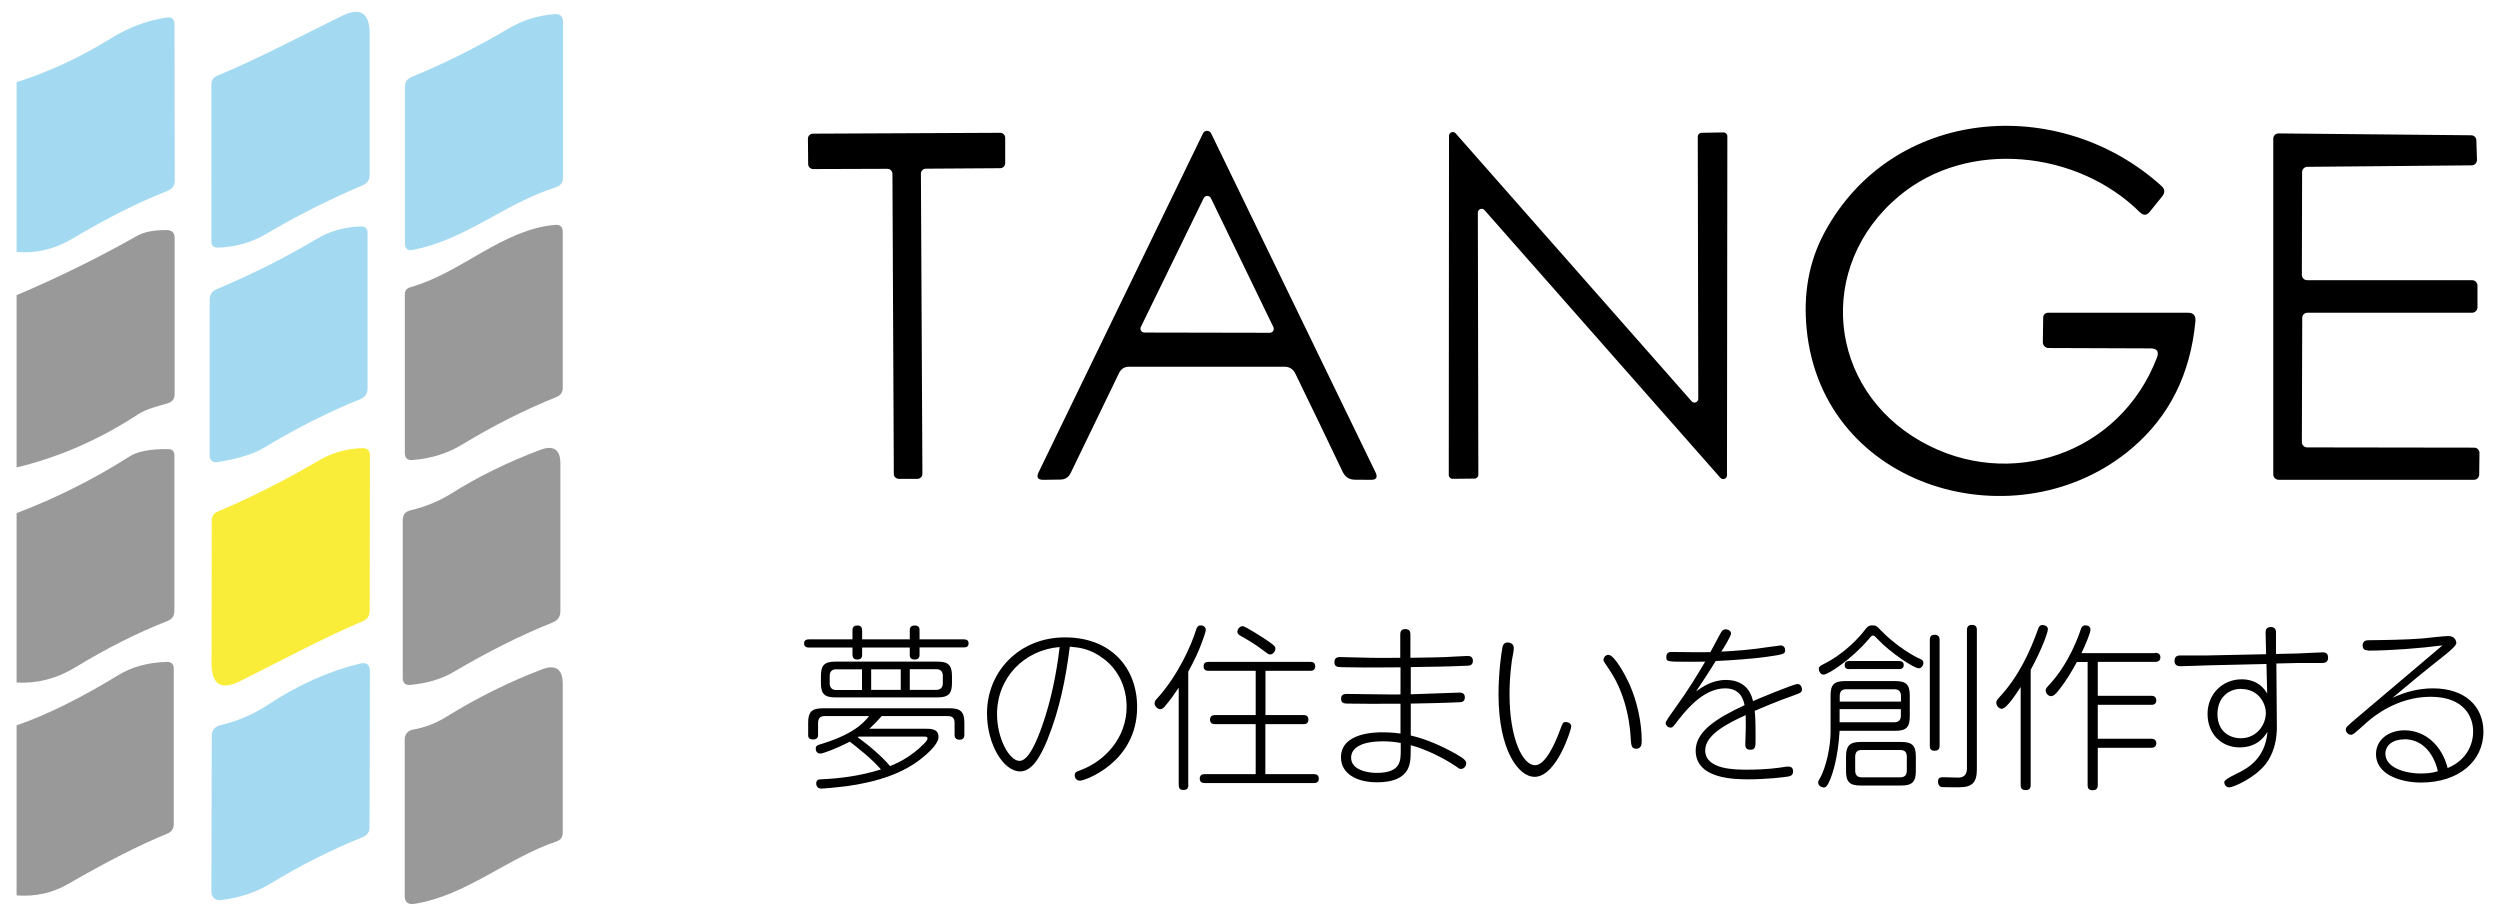 <?xml version="1.0" encoding="UTF-8"?><svg id="logo" xmlns="http://www.w3.org/2000/svg" width="202" height="74" viewBox="0 0 202 74"><rect width="202" height="74" style="fill:none; stroke-width:0px;"/><path d="M17.55,6.12c3.39-1.41,6.6-3.13,10.04-4.82,1.52-.75,2.28-.27,2.28,1.43v11.39c0,.41-.19.69-.56.85-2.71,1.15-5.29,2.45-7.75,3.9-1.19.71-2.5,1.09-3.95,1.14-.35.01-.53-.16-.53-.52V6.82c0-.33.16-.57.47-.7h0Z" style="fill:#a4daf1; stroke-width:0px;"/><path d="M44.89,15.14c-4.19,1.33-7.23,4.25-11.63,5.07-.28.06-.53-.15-.54-.44V7.01c0-.37.17-.63.51-.78,2.7-1.11,5.32-2.42,7.85-3.92,1.15-.68,2.4-1.07,3.75-1.17.44-.03.66.18.66.62v12.55c.01.43-.19.7-.6.83h0Z" style="fill:#a4daf1; stroke-width:0px;"/><path d="M1.34,20.36V6.64c2.64-.85,5.16-2.01,7.55-3.5,1.49-.93,3.01-1.5,4.56-1.72.43-.07.65.12.65.56l.02,12.61c0,.4-.18.67-.55.82-2.37.93-4.94,2.22-7.71,3.87-1.43.85-2.93,1.21-4.52,1.08h0Z" style="fill:#a4daf1; stroke-width:0px;"/><path d="M16.94,36.86v-12.65c.01-.41.19-.69.56-.84,2.91-1.23,5.62-2.59,8.11-4.08,1.06-.63,2.25-.96,3.56-.99.35-.01.53.17.53.52v12.56c-.01.43-.2.72-.59.87-2.55,1.03-5.14,2.34-7.78,3.93-1.07.64-2.57.97-3.82,1.17-.3.04-.57-.19-.57-.49h0Z" style="fill:#a4daf1; stroke-width:0px;"/><path d="M21.64,56.95c2.44-1.61,4.92-2.72,7.44-3.33.54-.13.81.08.81.63l-.03,12.58c0,.39-.18.66-.55.81-2.5,1.01-4.96,2.24-7.38,3.71-1.27.77-2.66,1.23-4.16,1.38-.37.03-.69-.26-.69-.63l.03-12.62c0-.47.23-.77.69-.88,1.41-.34,2.69-.89,3.84-1.65h0Z" style="fill:#a4daf1; stroke-width:0px;"/><path d="M33.15,23.21c4.1-1.14,7.44-4.68,11.71-5.04.41-.03.61.16.61.57v12.57c.01.37-.16.63-.51.77-2.57,1.03-5.11,2.32-7.64,3.85-1.19.72-2.52,1.13-3.99,1.24-.41.03-.62-.16-.62-.58v-12.78c-.01-.31.14-.51.44-.6h0Z" style="fill:#999; stroke-width:0px;"/><path d="M1.34,37.77v-13.92c3.33-1.41,6.58-3.01,9.75-4.8.57-.32,1.37-.47,2.4-.46.41.01.62.22.62.63v12.62c0,.39-.18.63-.55.74-.82.25-1.72.45-2.44.92-3.11,2.03-6.37,3.45-9.78,4.27h0Z" style="fill:#999; stroke-width:0px;"/><path d="M1.34,55.15v-13.69c3.18-1.21,6.22-2.73,9.13-4.58.64-.41,1.68-.61,3.11-.59.34,0,.51.17.51.51v12.55c0,.41-.18.68-.56.83-2.37.92-4.86,2.17-7.46,3.75-1.48.9-3.06,1.31-4.73,1.22h0Z" style="fill:#999; stroke-width:0px;"/><path d="M36.46,39.88c2.17-1.37,4.57-2.54,7.19-3.53,1.09-.41,1.63-.03,1.63,1.13v11.89c0,.45-.2.75-.61.92-2.51,1-5.18,2.33-8.01,4-.96.57-2.13.92-3.5,1.05-.41.04-.62-.15-.62-.57v-12.73c0-.44.21-.71.64-.81,1.22-.29,2.31-.74,3.28-1.35h0Z" style="fill:#999; stroke-width:0px;"/><path d="M1.34,72.35v-13.74c2.47-.86,5.21-2.22,8.24-4.07,1.06-.65,2.35-1.01,3.88-1.06.39-.01.58.17.58.56v12.54c0,.38-.18.64-.53.78-2.23.91-4.9,2.27-8.03,4.08-1.25.72-2.63,1.02-4.14.91h0Z" style="fill:#999; stroke-width:0px;"/><path d="M44.96,67.99c-3.95,1.33-7.32,4.39-11.48,5.04-.52.08-.78-.14-.78-.67v-12.64c0-.38.27-.7.64-.76.97-.17,1.87-.51,2.7-1.03,2.51-1.55,5.09-2.83,7.73-3.84,1.13-.43,1.69-.04,1.7,1.17v12.02c0,.36-.17.6-.51.71h0Z" style="fill:#999; stroke-width:0px;"/><path d="M29.34,50.18c-3.46,1.48-6.65,3.22-9.93,4.85-1.55.77-2.32.29-2.32-1.44l.02-11.54c0-.34.16-.58.47-.71,2.8-1.19,5.54-2.58,8.21-4.15,1.08-.63,2.25-.95,3.5-.98.4,0,.6.19.6.58l-.02,12.58c0,.39-.18.66-.53.81h0Z" style="fill:#faed3a; stroke-width:0px;"/><path d="M173.76,28.15l-8.24-.03c-.25,0-.46-.21-.46-.46l.03-2c0-.22.17-.39.39-.39h11.28c.46-.01.67.22.63.68-.4,4.27-2.1,7.68-5.11,10.25-9.16,7.81-25,3.42-26.3-9.58-.29-2.9.19-5.5,1.42-7.8,5.49-10.23,18.99-11.25,27.24-3.8.29.26.31.54.07.84l-1.01,1.25c-.25.31-.51.32-.8.04-4.99-4.96-13.88-5.99-19.48-1.29-6.74,5.66-5.76,15.55,1.82,19.82,7.11,4.01,16.04,1.04,19.04-6.78.19-.5,0-.75-.52-.75h0Z" style="fill:#000; stroke-width:0px;"/><path d="M103.77,29.63h-12.53c-.38,0-.65.17-.82.51l-3.91,8.08c-.17.35-.45.53-.84.53l-1.37.02c-.45,0-.58-.2-.38-.61l13.28-27.38c.13-.28.53-.28.66,0l13.28,27.38c.2.41.07.62-.38.61-.85-.01-1.28-.01-1.28-.01-.46,0-.79-.22-.99-.63-1.22-2.56-2.49-5.2-3.82-7.93-.18-.38-.48-.57-.9-.57M92.18,26.41c-.1.22.05.46.29.46l10.13.02c.23,0,.39-.24.29-.46l-5.05-10.42c-.12-.24-.46-.24-.58,0l-5.08,10.41h0Z" style="fill:#000; stroke-width:0px;"/><path d="M74.41,14.04l.12,24.24c0,.23-.18.41-.41.41h-1.49c-.23,0-.41-.17-.41-.4l-.11-24.24c0-.23-.18-.41-.41-.41l-5.99.02c-.23,0-.41-.18-.41-.41l-.02-2.04c0-.23.18-.41.41-.41l15.12-.07c.23,0,.41.18.41.41v2.04c0,.23-.18.41-.41.41l-5.99.04c-.23,0-.41.18-.41.41h0Z" style="fill:#000; stroke-width:0px;"/><path d="M137.49,10.73l1.77-.03c.17,0,.31.14.31.31l-.03,27.39c0,.29-.35.42-.54.2l-19.05-21.62c-.18-.22-.54-.08-.54.2l.04,21.18c0,.17-.14.31-.31.31l-1.77.02c-.17,0-.31-.14-.31-.31l.02-27.4c0-.29.35-.42.54-.2l19.06,21.64c.18.22.54.08.54-.2l-.04-21.18c0-.17.14-.31.31-.31h0Z" style="fill:#000; stroke-width:0px;"/><path d="M186.01,13.91l-.02,8.3c0,.24.19.43.43.43h13.33c.24,0,.43.2.43.44v1.76c-.01.24-.2.43-.44.43h-13.29c-.24-.01-.43.18-.43.42l-.03,10.03c0,.24.19.43.43.43l13.49.02c.24,0,.44.2.43.44l-.02,1.74c0,.23-.2.42-.43.42h-15.78c-.24-.01-.43-.2-.43-.44V11.21c0-.24.19-.43.43-.43l15.56.15c.23,0,.42.18.42.41l.05,1.58c0,.24-.19.44-.43.44l-13.27.12c-.24,0-.43.19-.43.43h0Z" style="fill:#000; stroke-width:0px;"/><path d="M74.3,52.89c0,.13-.01.4-.39.4s-.4-.23-.4-.4v-.57h-3.85v.57c0,.14-.01.4-.39.4-.31,0-.39-.19-.39-.4v-.57h-3.51c-.11,0-.4-.01-.4-.33,0-.27.2-.33.4-.33h3.51v-.7c0-.14.01-.42.39-.42.32,0,.39.19.39.42v.7h3.85v-.7c0-.13,0-.42.39-.42s.4.24.4.42v.7h3.57c.2,0,.39.06.39.31,0,.23-.1.34-.39.34h-3.57v.57ZM66.64,57.86c-.39,0-.54.2-.54.56v.93c0,.13,0,.4-.4.4s-.4-.24-.4-.4v-.96c0-.84.27-1.16,1.16-1.16h10.3c.86,0,1.16.3,1.16,1.16v.96c0,.12,0,.42-.39.42s-.4-.29-.4-.42v-.95c0-.36-.16-.54-.53-.54h-5.36c-.62.69-.8.84-1,1.02h4.47c.52,0,1.12,0,1.12.66,0,.13,0,.67-1.42,1.78-1.42,1.12-3.4,1.85-6.05,2.21-.9.11-1.85.19-1.99.19-.42,0-.42-.39-.42-.42,0-.32.26-.33.39-.33,1.43-.07,3.04-.24,4.84-.8-.77-.89-1.81-1.69-2.51-2.24-1.17.59-2.18.96-2.39.96-.32,0-.37-.29-.37-.4,0-.22.13-.27.27-.32,2.71-.8,3.57-1.72,4.04-2.31h-3.58ZM75.76,53.46c.87,0,1.16.3,1.16,1.17v.56c0,.84-.27,1.16-1.16,1.16h-8.27c-.87,0-1.16-.29-1.16-1.16v-.56c0-.86.27-1.17,1.16-1.17h8.27ZM69.65,54.08h-2.11c-.31,0-.5.19-.5.52v.63c0,.32.19.52.5.52h2.11v-1.66ZM69.37,59.53s-.04.03-.07.04c1.52,1.1,2.32,1.98,2.62,2.33.46-.19,1.63-.67,2.75-1.82.23-.24.27-.33.27-.42,0-.14-.14-.14-.23-.14h-5.34ZM72.78,54.08h-2.39v1.66h2.39v-1.66ZM73.51,54.08v1.66h2.15c.26,0,.52-.13.52-.52v-.63c0-.37-.24-.52-.52-.52h-2.15Z" style="fill:#000; stroke-width:0px;"/><path d="M84.67,59.68c-.64,1.58-1.32,2.65-2.25,2.65-1.32,0-2.67-2.15-2.67-4.7,0-3.35,2.59-6.13,6.3-6.13s5.83,2.45,5.83,5.63c0,4.49-4.24,5.95-4.61,5.95-.3,0-.43-.23-.43-.43,0-.24.09-.29.52-.44,1.91-.73,3.67-2.58,3.67-5.1,0-1.58-.67-3.01-1.88-3.9-1.06-.8-1.93-.89-2.71-.96-.32,2.54-.82,5.07-1.78,7.44ZM80.56,57.71c0,1.95.99,3.77,1.82,3.77.73,0,1.4-1.62,1.82-2.81.72-2.03,1.17-4.27,1.42-6.39-2.84.23-5.06,2.45-5.06,5.43Z" style="fill:#000; stroke-width:0px;"/><path d="M96.02,63.41c0,.19-.03.42-.39.42-.32,0-.39-.17-.39-.42v-7.85c-.29.43-.67,1-1.15,1.55-.11.13-.23.19-.34.19-.22,0-.46-.24-.46-.47,0-.17.11-.3.21-.4,1.68-1.85,2.75-4.27,3.14-5.53.06-.19.13-.37.39-.37.17,0,.4.12.4.37,0,.14-.23.77-.3.96-.27.75-.6,1.46-1.12,2.41v9.16ZM102.24,57.78h3.08c.11,0,.4,0,.4.36s-.27.37-.4.37h-3.08v4.04h3.9c.11,0,.42,0,.42.36s-.29.36-.42.36h-8.78c-.11,0-.42,0-.42-.36s.3-.36.42-.36h4.1v-4.04h-3.27c-.11,0-.42,0-.42-.36s.3-.37.42-.37h3.27v-3.58h-3.81c-.1,0-.4,0-.4-.36s.3-.36.4-.36h8.22c.1,0,.4,0,.4.36s-.3.36-.4.36h-3.62v3.58ZM102.45,51.79c.57.4.6.46.6.62,0,.23-.19.47-.43.47-.1,0-.16-.03-.59-.36-.63-.49-1.48-.97-1.82-1.16-.07-.04-.23-.14-.23-.3,0-.27.24-.5.47-.46.2.04,1.52.85,1.99,1.19Z" style="fill:#000; stroke-width:0px;"/><path d="M113.99,56.1c.63-.01,3.54-.14,3.95-.14.11,0,.42.01.42.39s-.32.39-.42.39c-1.23.06-2.78.09-3.95.11v2.58c2.03.46,3.93,1.65,4.05,1.73.27.17.43.33.43.53,0,.23-.19.44-.43.44-.13,0-.2-.06-.37-.19-1.03-.7-2.45-1.4-3.68-1.73-.01.92-.01,1.03-.06,1.35-.21,1.4-1.59,1.65-2.67,1.65-1.69,0-2.91-.73-2.91-2.02,0-2.02,2.85-2.02,3.38-2.02.63,0,1.26.07,1.43.1v-2.41c-2.08.01-3.08.01-4.31-.01-.27-.01-.49-.04-.49-.39,0-.39.3-.39.5-.39.67,0,3.68.06,4.3.04v-2.19c-1.49.01-2.24.03-4.69-.01-.36-.01-.65-.01-.65-.39,0-.3.14-.43.46-.43.17,0,2.21.06,2.48.06.42.01.85.01,2.38,0v-1.89c0-.19.06-.43.4-.43.42,0,.42.3.42.46v1.86c1.89-.03,2.09-.03,2.87-.06.2-.01,1.59-.09,1.76-.09.2,0,.42.07.42.4,0,.36-.29.39-.44.39-2.18.09-2.41.07-4.58.11v2.19ZM113.18,60.03c-.5-.09-.95-.13-1.45-.13-1.71,0-2.56.52-2.56,1.32,0,1.02,1.38,1.23,2.06,1.23,1.95,0,1.95-.96,1.95-1.83v-.59Z" style="fill:#000; stroke-width:0px;"/><path d="M122.32,52.3c0,.3-.11.76-.16,1.06-.16,1.17-.19,2.09-.19,2.74,0,3.55,1.05,5.73,2.06,5.73.8,0,1.56-1.59,2.02-2.84.21-.57.23-.65.47-.65.21,0,.44.13.44.36,0,.2-1.17,4.07-2.97,4.07-1.26,0-2.91-2.08-2.91-6.68,0-1.75.24-3.41.31-3.74.03-.17.1-.44.42-.44.16,0,.49.09.49.39ZM131.65,55.26c.62,1.38,1,3.09,1,4.57,0,.27,0,.67-.46.67-.37,0-.39-.33-.42-.72-.04-.76-.2-3.41-1.75-5.69-.4-.6-.46-.66-.46-.76,0-.2.16-.42.4-.42.5,0,1.42,1.75,1.68,2.33Z" style="fill:#000; stroke-width:0px;"/><path d="M139.01,51.19c.1-.19.19-.34.43-.34.22,0,.43.14.43.34s-.63,1.23-.79,1.46c1.15-.06,2.29-.13,3.97-.39.07,0,.8-.11.82-.11.21,0,.37.14.37.39,0,.3-.13.34-1.48.53-1.12.16-2.94.29-4.13.34-.01.01-.54.9-1.59,2.46.46-.34,1.3-.93,2.41-.93,1.78,0,2.11,1.33,2.19,1.71.46-.2,3.28-1.38,3.6-1.38s.36.36.36.43c0,.24-.11.29-.67.49-1.17.4-2.94,1.15-3.15,1.25.04.42.07.65.07,2.24,0,.67,0,.9-.43.9-.4,0-.4-.3-.4-.44,0-.21.04-1.2.04-1.4,0-.11,0-.52-.01-.96-1.59.73-3.27,1.62-3.27,2.85,0,1.56,2.45,1.56,3.35,1.56,1.66,0,2.55-.14,3.18-.24.09-.01.14-.01.21-.01.34,0,.36.29.36.4,0,.26-.16.36-.37.4-.39.07-1.82.23-3.22.23-1.06,0-4.28,0-4.28-2.32,0-1.55,1.69-2.62,3.95-3.67-.06-.27-.23-1.36-1.56-1.36-1.52,0-2.81,1.28-3.78,2.54-.43.57-.47.63-.65.63-.24,0-.39-.23-.39-.37,0-.13.46-.77.62-.99,1.29-1.79,1.89-2.81,2.58-3.97-.22.01-1,.01-1.28.01-1.85,0-1.86,0-1.86-.4s.32-.39.44-.39c.49,0,2.68.04,3.12.01l.8-1.49Z" style="fill:#000; stroke-width:0px;"/><path d="M147.91,56.19c0-.85.27-1.16,1.16-1.16h4.08c.87,0,1.16.3,1.16,1.16v1.69c0,.86-.27,1.17-1.16,1.17h-4.51c-.13,2.25-.6,3.54-.76,3.93-.23.56-.36.65-.53.65-.14,0-.44-.13-.44-.4,0-.09.01-.14.11-.3.54-.9.89-2.65.89-3.75v-2.98ZM150.94,51.7c-1.23,1.45-3.17,2.81-3.61,2.81-.22,0-.37-.27-.37-.46s.14-.26.27-.33c1.85-.9,3.05-2.29,3.45-2.82.19-.24.29-.37.59-.37s.37.04.7.4c1.16,1.2,2.56,2.05,3.2,2.32.13.07.24.13.24.32s-.16.43-.37.43c-.4,0-2.31-1.28-3.3-2.33-.2-.21-.29-.32-.4-.32s-.14.04-.4.36ZM153.6,56.69v-.44c0-.36-.16-.56-.54-.56h-3.88c-.36,0-.53.19-.53.54v.46h4.96ZM153.6,57.3h-4.96v1.06h4.41c.37,0,.54-.19.54-.54v-.52ZM149.45,54.07c-.13,0-.4-.01-.4-.32,0-.26.14-.34.4-.34h3.98c.19,0,.39.06.39.31,0,.23-.1.34-.39.34h-3.98ZM154.8,62.31c0,.85-.29,1.16-1.17,1.16h-3.3c-.87,0-1.17-.29-1.17-1.16v-1.2c0-.84.29-1.16,1.17-1.16h3.3c.87,0,1.17.3,1.17,1.16v1.2ZM154.07,61.14c0-.36-.16-.54-.54-.54h-3.09c-.37,0-.54.17-.54.54v1.13c0,.34.16.54.54.54h3.09c.37,0,.54-.19.54-.54v-1.13ZM156.72,60.24c0,.14-.01.42-.4.42s-.39-.26-.39-.42v-8.53c0-.1,0-.42.37-.42.29,0,.42.13.42.42v8.53ZM158.93,50.91c0-.1,0-.42.4-.42s.4.29.4.42v11.25c0,1.05-.36,1.45-1.42,1.45-.19,0-1.33,0-1.39-.01-.26-.03-.33-.29-.33-.44,0-.36.24-.36.46-.36.01,0,.97.03,1.16.03.43,0,.72-.19.72-.75v-11.16Z" style="fill:#000; stroke-width:0px;"/><path d="M164.08,63.42c0,.12-.01.42-.39.42-.3,0-.42-.12-.42-.42v-7.91c-.33.5-1.13,1.76-1.53,1.76-.21,0-.44-.23-.44-.49,0-.17.1-.27.21-.4,1.62-1.72,2.54-3.8,3.17-5.56.06-.17.13-.32.36-.32.17,0,.43.1.43.34,0,.26-.5,1.66-1.39,3.28v9.28ZM174.14,52.75c.09,0,.42,0,.42.36s-.32.37-.42.37h-4.64v2.74h4.31c.09,0,.42,0,.42.37s-.33.36-.42.36h-4.31v2.74h4.31c.09,0,.42,0,.42.36s-.31.37-.42.37h-4.31v3.01c0,.12-.01.42-.39.42-.29,0-.43-.1-.43-.42v-9.94h-.87c-.34.63-.86,1.52-1.35,2.13-.24.32-.49.63-.73.63s-.44-.24-.44-.47c0-.14.09-.23.21-.37,1.69-1.75,2.51-4.2,2.61-4.51.07-.2.13-.37.4-.37.06,0,.4,0,.4.36,0,.23-.4,1.22-.73,1.88h5.96Z" style="fill:#000; stroke-width:0px;"/><path d="M183.97,58.71c.01,1.82-.7,2.75-.9,3.02-.83,1.09-2.59,1.89-2.95,1.89-.31,0-.4-.3-.4-.43q0-.2.97-.66c.83-.4,2.34-1.17,2.52-3.4-.2.32-.77,1.26-2.25,1.26s-2.59-1.1-2.59-2.71,1.22-2.79,2.74-2.79c.3,0,1.42,0,2.08,1.15l-.06-2.39-4.73.11c-.34.01-1.89.07-2.21.07-.17,0-.49-.03-.49-.43,0-.44.34-.44.47-.44h2.12l4.81-.1-.04-1.78c-.01-.42.37-.42.42-.42.24,0,.42.14.42.42v1.76s1.76-.04,1.76-.04c.33-.01,1.75-.09,2.03-.09.32,0,.42.19.42.42,0,.42-.3.44-.54.44h-1.93l-1.71.04.04,5.09ZM181.09,55.66c-1.09,0-1.92.77-1.92,2.04,0,1.39.97,1.95,1.89,1.95,1.26,0,2.02-1.06,2.02-2.05,0-.76-.59-1.93-1.99-1.93Z" style="fill:#000; stroke-width:0px;"/><path d="M191.33,52.55c-.17,0-.43-.04-.43-.39,0-.42.33-.42.47-.43,1.18-.01,3.12-.04,4.33-.14.33-.03,1.81-.2,2.11-.2.54,0,.66.39.66.57q0,.24-1,1.03c-1.72,1.35-3.04,2.46-4.16,3.4,1.03-.49,2.13-.77,3.28-.77,2.58,0,4.07,1.45,4.07,3.5,0,2.41-2.03,4.11-5.03,4.11-1.75,0-3.65-.69-3.65-2.29,0-1.17,1.02-1.93,2.31-1.93,1.65,0,3.01,1.2,3.48,3.05,1.68-.7,2.06-2.09,2.06-2.95,0-1.22-.75-2.81-3.45-2.81s-4.64,1.63-5.09,2.02c-1.05.95-1.17,1.05-1.33,1.05-.24,0-.42-.21-.42-.42,0-.19.09-.24.76-.83.06-.06,5.93-5.03,7.05-5.97-1.79.23-4.21.42-6.02.42ZM194.27,59.74c-.95,0-1.53.49-1.53,1.16,0,1.07,1.45,1.6,2.91,1.6.72,0,1.16-.13,1.33-.19-.39-1.62-1.38-2.58-2.71-2.58Z" style="fill:#000; stroke-width:0px;"/></svg>